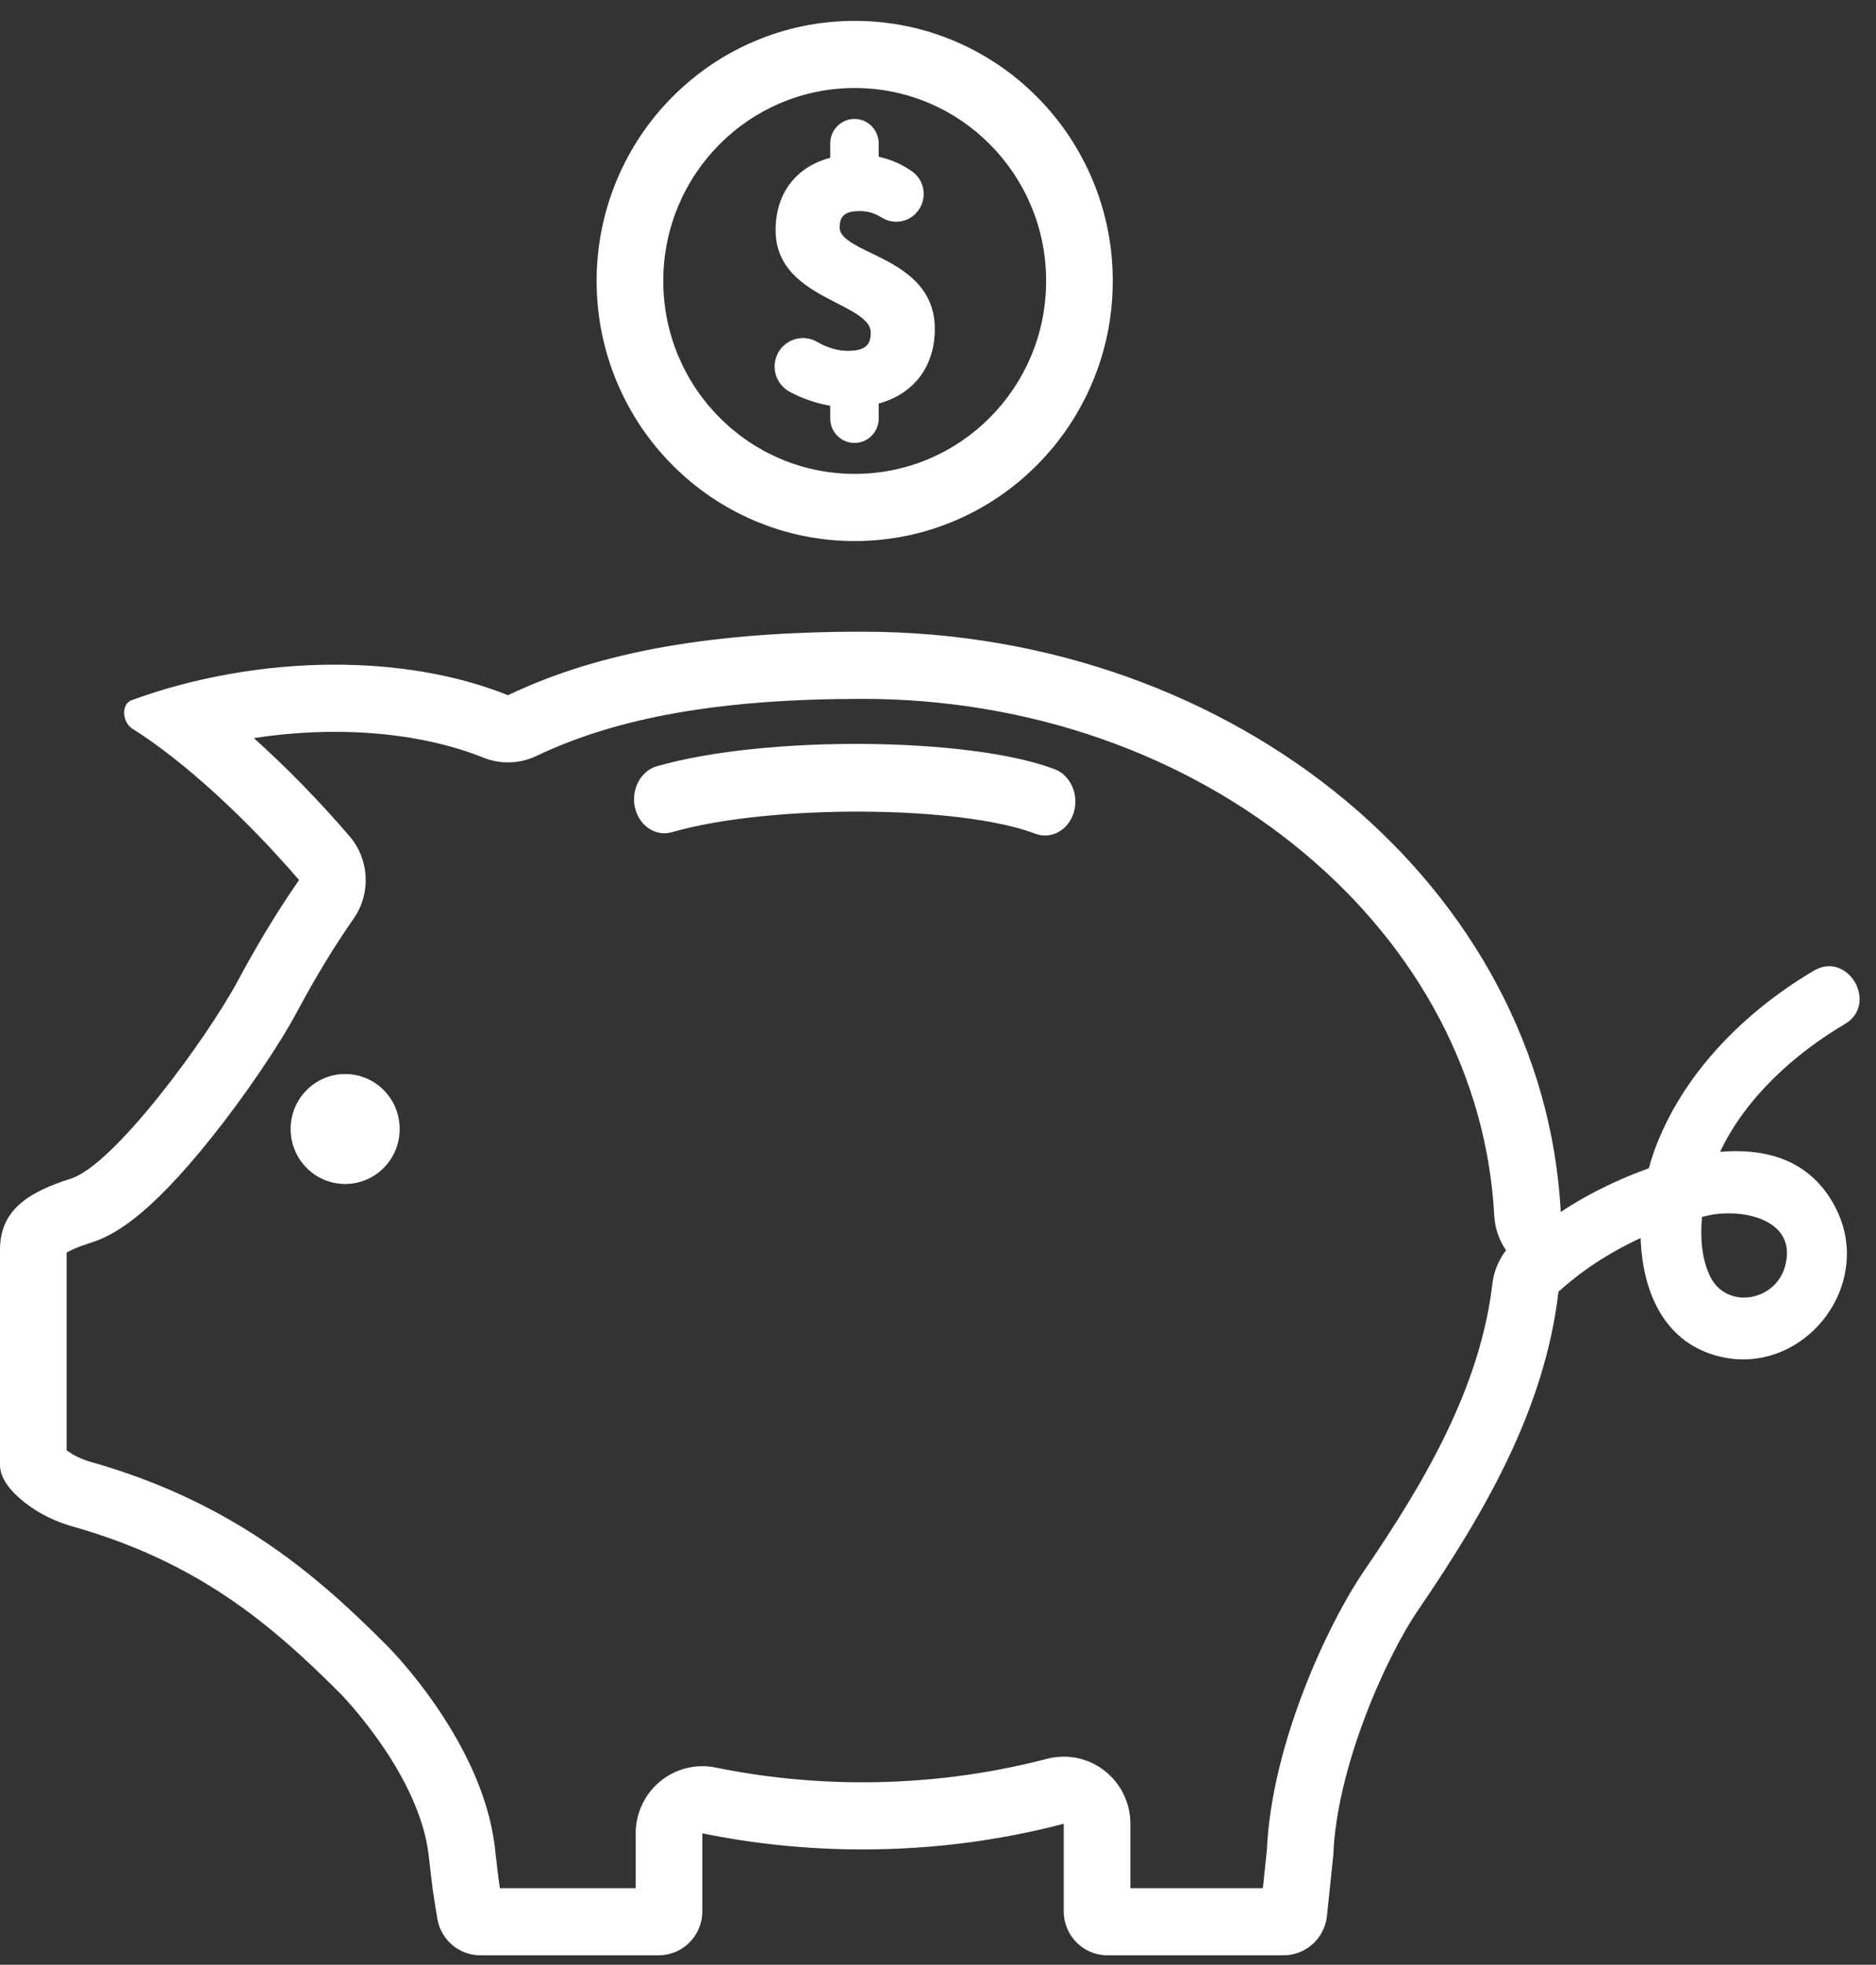 <svg xmlns="http://www.w3.org/2000/svg" width="85" height="89" viewBox="0 0 85 89" fill="none"><rect x="0" y="0" width="85" height="89" fill="#333333" stroke="none"/><g clip-path="url(#clip0_3008_1870)"><path d="M82.88 43.768C82.658 43.768 82.423 43.83 82.184 43.971C79.042 45.824 76.195 48.663 74.937 52.178C74.853 52.416 74.775 52.665 74.706 52.923C73.82 53.239 72.986 53.615 72.269 53.985C71.734 54.262 71.216 54.568 70.717 54.901C69.94 40.27 56.075 28.615 39.084 28.615C32.378 28.615 27.226 29.483 23.018 31.492C20.662 30.548 17.946 30.109 15.176 30.108C12.027 30.108 8.808 30.676 5.966 31.717C5.47 31.899 5.546 32.727 5.994 33.007C8.315 34.46 11.143 37.068 13.551 39.865C12.604 41.223 11.696 42.717 10.812 44.365C9.366 47.062 5.172 52.77 3.203 53.394C1.235 54.016 -0.001 54.84 -0.001 56.623V66.347C-0.001 66.997 0.524 67.591 1.102 68.048C1.745 68.556 2.49 68.922 3.277 69.144C8.914 70.737 12.231 73.514 15.447 76.743C15.474 76.77 18.98 80.353 19.419 84.005C19.502 84.699 19.569 85.394 19.681 86.084L19.812 86.898C19.967 87.864 20.794 88.573 21.765 88.573H29.844C30.936 88.573 31.822 87.68 31.822 86.579V83.047C34.154 83.524 36.584 83.777 39.083 83.777C42.251 83.777 45.31 83.37 48.197 82.615V86.58C48.197 87.681 49.083 88.573 50.175 88.573H58.156C59.169 88.573 60.018 87.802 60.123 86.788L60.413 84.013C60.555 80.168 62.718 75.187 64.263 72.922C67.31 68.456 69.993 63.814 70.615 58.509C71.146 58.034 71.71 57.595 72.311 57.202C72.949 56.784 73.63 56.408 74.336 56.081C74.413 58.444 75.34 60.721 77.736 61.402C78.16 61.522 78.579 61.579 78.987 61.579C82.292 61.579 84.834 57.873 83.145 54.663C82.164 52.795 80.489 52.145 78.655 52.145C78.417 52.145 78.177 52.157 77.935 52.177C79.096 49.718 81.323 47.725 83.587 46.389C84.892 45.619 84.094 43.768 82.879 43.768L82.88 43.768ZM67.619 58.153C67.06 62.913 64.481 67.237 61.778 71.199C60.191 73.524 57.616 78.978 57.402 83.792L57.22 85.532H51.217V82.616C51.217 81.675 50.785 80.786 50.046 80.211C49.511 79.794 48.86 79.574 48.198 79.574C47.945 79.574 47.691 79.607 47.44 79.672C44.738 80.377 41.926 80.736 39.083 80.736C36.836 80.736 34.594 80.511 32.422 80.067C32.223 80.026 32.022 80.007 31.822 80.007C31.132 80.007 30.455 80.245 29.911 80.694C29.21 81.271 28.803 82.136 28.803 83.049V85.532H22.65C22.585 85.114 22.535 84.674 22.482 84.209C22.46 84.019 22.439 83.83 22.416 83.641C21.85 78.928 17.752 74.765 17.578 74.589C14.519 71.517 10.701 68.084 4.092 66.216C3.69 66.103 3.321 65.923 3.018 65.696V56.74C3.172 56.648 3.49 56.492 4.108 56.297C5.142 55.97 6.695 55.137 9.553 51.569C11.075 49.668 12.613 47.409 13.469 45.813C14.308 44.248 15.143 42.874 16.022 41.614C16.819 40.471 16.74 38.928 15.832 37.873C14.431 36.245 12.952 34.734 11.501 33.436C12.723 33.248 13.963 33.151 15.175 33.151C17.668 33.151 19.994 33.555 21.902 34.32C22.261 34.464 22.639 34.535 23.017 34.535C23.46 34.535 23.902 34.437 24.311 34.242C28.003 32.479 32.696 31.658 39.084 31.658C46.583 31.658 53.676 34.129 59.056 38.615C64.301 42.989 67.372 48.83 67.703 55.064C67.734 55.638 67.923 56.18 68.238 56.637C67.901 57.073 67.685 57.597 67.619 58.152V58.153ZM78.321 54.962C79.732 54.962 81.354 55.599 80.883 57.35C80.636 58.264 79.816 58.778 79.017 58.778C78.404 58.778 77.803 58.475 77.484 57.818C77.103 57.032 77.028 56.064 77.118 55.123C77.248 55.094 77.379 55.062 77.509 55.036C77.758 54.987 78.035 54.962 78.322 54.962H78.321Z" fill="#ffffff"></path><path d="M15.639 48.652C14.274 48.652 13.168 49.768 13.168 51.143C13.168 52.518 14.274 53.633 15.639 53.633C17.003 53.633 18.11 52.518 18.11 51.143C18.11 49.768 17.003 48.652 15.639 48.652Z" fill="#ffffff"></path><path d="M47.791 34.846C43.911 33.374 34.642 33.305 29.759 34.711C29.035 34.92 28.588 35.753 28.766 36.569C28.859 36.993 29.108 37.355 29.452 37.562C29.758 37.746 30.111 37.792 30.447 37.696C34.857 36.426 43.471 36.462 46.907 37.765C47.05 37.819 47.199 37.847 47.349 37.847C47.95 37.847 48.476 37.417 48.66 36.777C48.887 35.98 48.498 35.114 47.791 34.847V34.846Z" fill="#ffffff"></path><path d="M30.458 21.057C31.533 22.14 32.782 22.988 34.174 23.582C35.617 24.196 37.148 24.509 38.726 24.509C40.304 24.509 41.834 24.196 43.277 23.582C44.669 22.988 45.92 22.14 46.994 21.057C48.067 19.976 48.909 18.716 49.499 17.314C50.11 15.86 50.418 14.317 50.418 12.727C50.418 11.138 50.11 9.595 49.499 8.141C48.909 6.739 48.068 5.478 46.994 4.397C45.921 3.316 44.669 2.465 43.277 1.873C41.834 1.257 40.304 0.946 38.726 0.946C37.148 0.946 35.617 1.257 34.174 1.873C32.782 2.465 31.533 3.316 30.458 4.397C29.385 5.478 28.543 6.739 27.953 8.141C27.344 9.595 27.033 11.138 27.033 12.727C27.033 14.317 27.344 15.86 27.953 17.314C28.543 18.716 29.385 19.976 30.458 21.057ZM30.733 9.327C31.171 8.284 31.797 7.349 32.59 6.549C33.391 5.743 34.319 5.113 35.351 4.674C36.418 4.218 37.554 3.987 38.726 3.987C39.898 3.987 41.033 4.218 42.103 4.674C43.135 5.113 44.062 5.743 44.859 6.547C45.654 7.348 46.28 8.283 46.718 9.326C47.17 10.401 47.399 11.546 47.399 12.727C47.399 13.908 47.17 15.052 46.719 16.127C46.281 17.168 45.656 18.103 44.858 18.907C44.064 19.708 43.136 20.338 42.103 20.779C41.032 21.235 39.895 21.466 38.726 21.466C37.556 21.466 36.42 21.235 35.352 20.781C34.318 20.34 33.39 19.709 32.593 18.905C31.797 18.104 31.171 17.168 30.735 16.131C30.282 15.051 30.053 13.906 30.053 12.727C30.053 11.549 30.282 10.404 30.733 9.327Z" fill="#ffffff"></path><path d="M38.422 15.893C37.955 15.893 37.505 15.761 37.005 15.478C36.416 15.146 35.668 15.333 35.302 15.905C35.109 16.207 35.049 16.579 35.138 16.926C35.227 17.275 35.459 17.573 35.775 17.745C36.338 18.05 36.983 18.272 37.617 18.38V18.959C37.617 19.569 38.11 20.065 38.716 20.065C39.321 20.065 39.814 19.568 39.814 18.959V18.28C41.411 17.845 42.356 16.594 42.356 14.893C42.356 12.858 40.693 12.053 39.478 11.467C38.709 11.095 38.045 10.773 38.045 10.315C38.045 9.857 38.2 9.561 38.955 9.561C39.316 9.561 39.622 9.651 39.946 9.853C40.469 10.18 41.141 10.079 41.544 9.614C41.777 9.344 41.886 8.985 41.842 8.631C41.798 8.278 41.607 7.96 41.317 7.758C40.852 7.434 40.357 7.218 39.813 7.102V6.495C39.813 5.884 39.32 5.388 38.715 5.388C38.11 5.388 37.617 5.885 37.617 6.495V7.148C36.062 7.556 35.142 8.766 35.142 10.429C35.142 12.308 36.677 13.095 37.91 13.728C38.738 14.153 39.452 14.52 39.452 15.061C39.452 15.56 39.277 15.893 38.421 15.893H38.422Z" fill="#ffffff"></path></g><defs><clipPath id="clip0_3008_1870"><rect width="84.258" height="87.629" fill="white" transform="translate(0 0.945)"></rect></clipPath></defs></svg>